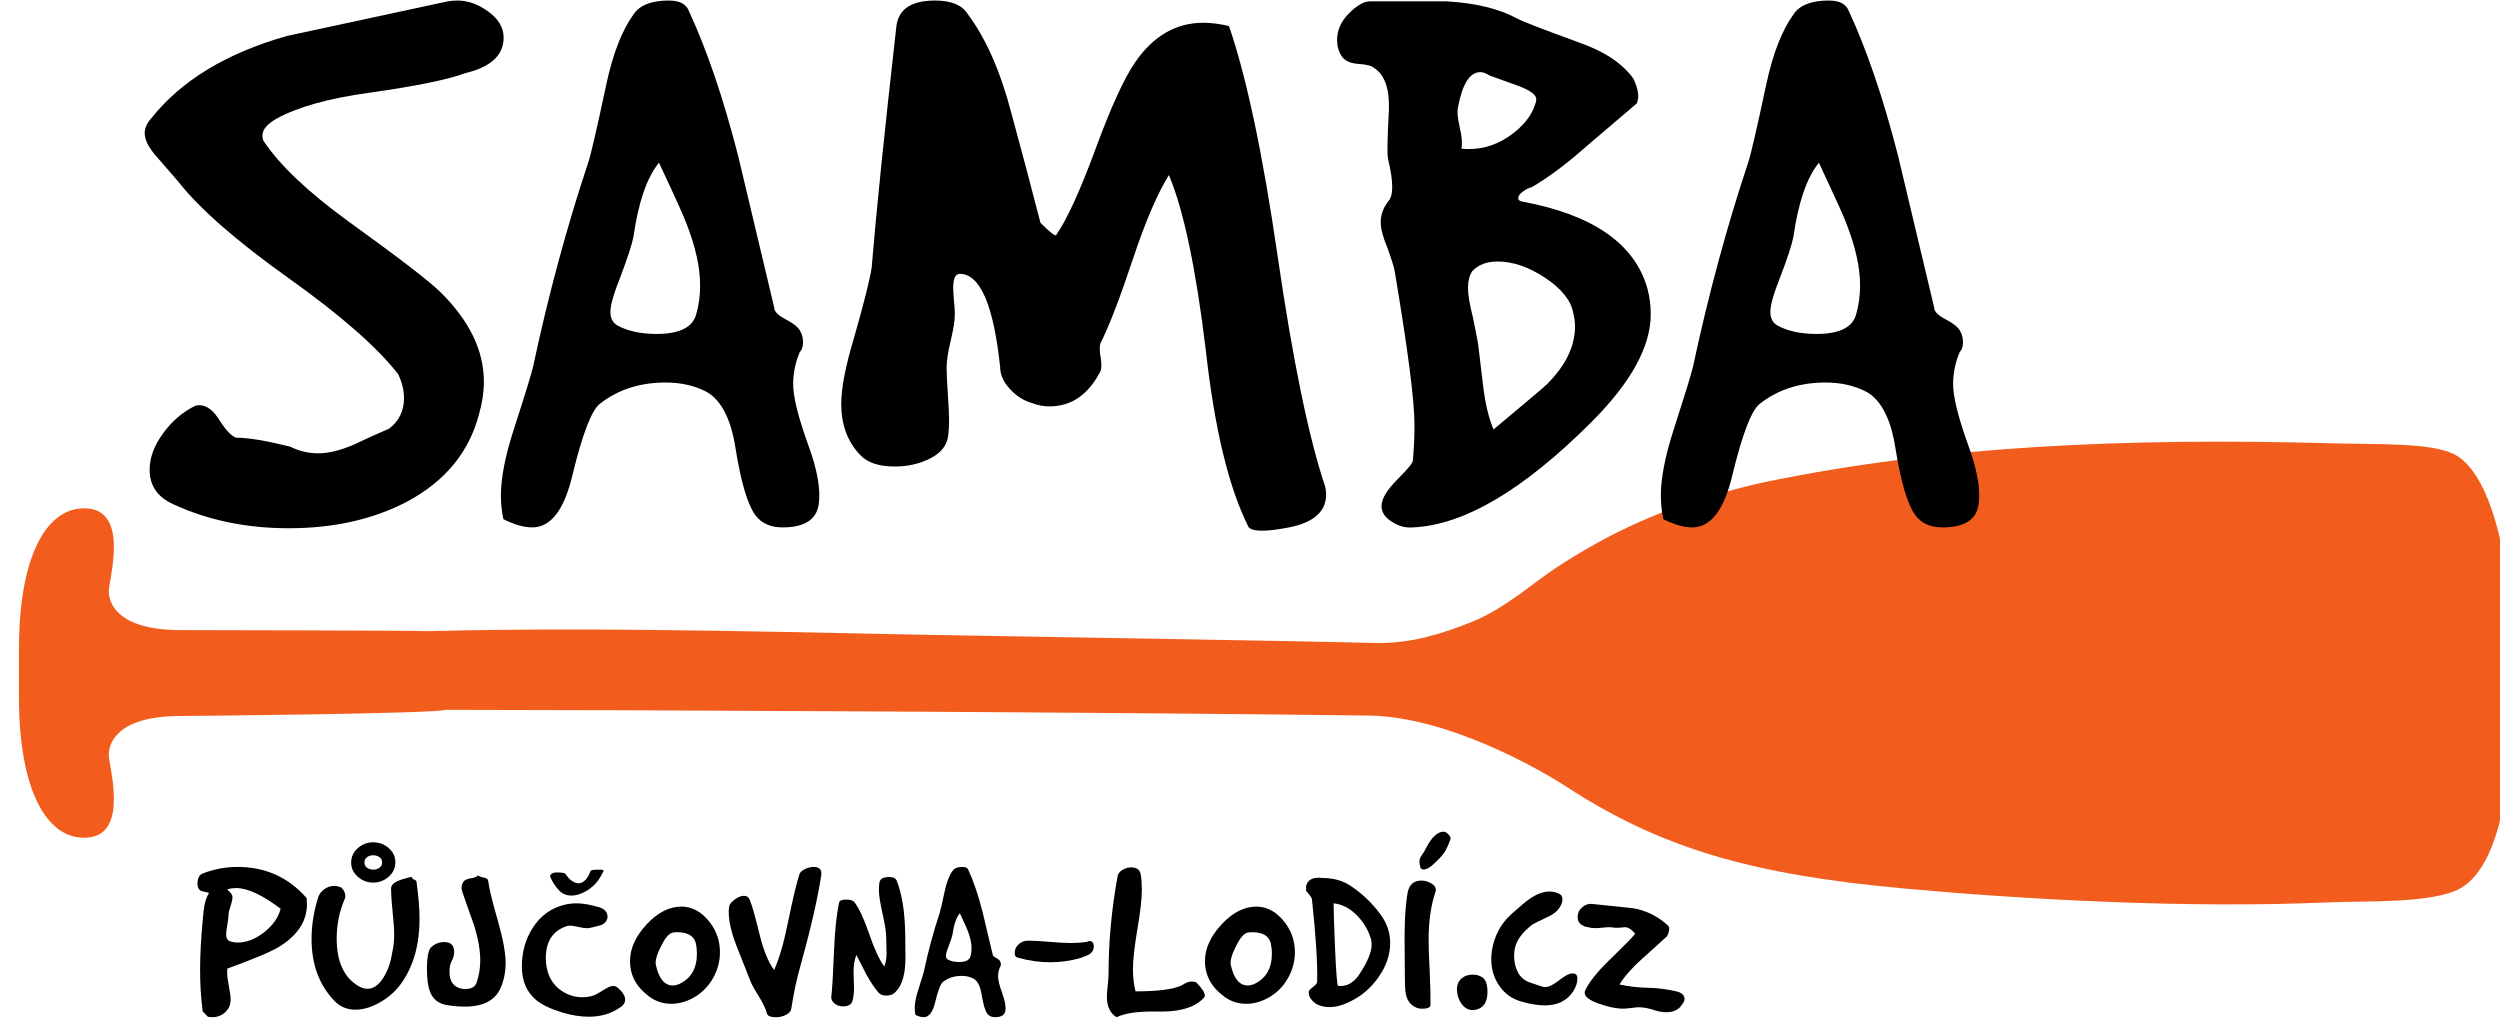 <svg viewBox="0 0 1232 503" version="1.1" xmlns="http://www.w3.org/2000/svg"><g transform="matrix(1,0,0,1,-7519.62,-1379.89)"><g transform="matrix(8.333,0,0,8.333,27423,7475.38)"><g id="g1846" transform="matrix(0.094,0,0,0.094,-1883.57,-730.443)"><path d="M-3792.93,366.989C-3795.69,331.032 -3806.42,284.752 -3828.21,274.365C-3843.09,267.285 -3875.67,268.587 -3905.39,267.752C-4034.01,264.175 -4152.22,269.569 -4260.41,292.013C-4269.25,293.846 -4277.73,295.974 -4285.91,298.364C-4324.97,308.629 -4357.62,323.337 -4391.25,345.159C-4407.41,355.669 -4424.73,371.868 -4446.37,380.446C-4465.57,388.05 -4483.81,393.567 -4505.19,393.444C-4540.56,392.38 -4746.03,389.024 -4746.03,389.024C-4864.18,387.125 -4984.48,382.991 -5102.62,385.962C-5105.28,385.545 -5254.94,385.291 -5257.96,385.291C-5298.33,385.291 -5303.18,367.75 -5303.18,360.85C-5303.18,353.95 -5290.26,311.248 -5316.1,308.817C-5341.93,306.402 -5359.67,338.464 -5359.67,396.595L-5359.67,428.034C-5359.67,486.158 -5341.93,518.227 -5316.1,515.796C-5290.26,513.373 -5303.18,470.679 -5303.18,463.779C-5303.18,456.871 -5298.33,439.33 -5257.96,439.33C-5250.24,439.33 -5096.94,437.857 -5091.5,435.467C-4992.8,435.467 -4675.08,436.874 -4509.34,439.084C-4459.22,440.304 -4402.26,473.372 -4386.1,483.858C-4326.31,522.688 -4269.7,539.05 -4174.41,547.8C-4098.64,554.774 -3995.34,560.487 -3907.6,556.624C-3883.25,555.56 -3841.05,557.475 -3823.8,547.8C-3788.77,528.189 -3787.96,431.636 -3792.93,366.989" fill="rgb(242,93,30)"/><path d="M-5259.86,102.648C-5264.35,97.467 -5268.92,92.204 -5273.59,86.85C-5278.24,81.497 -5280.57,76.75 -5280.57,72.608C-5280.57,69.49 -5279.2,66.387 -5276.43,63.277C-5257.44,39.45 -5228.96,22.187 -5190.97,11.489C-5157.14,4.229 -5123.47,-3.023 -5089.98,-10.267C-5087.9,-10.602 -5085.84,-10.782 -5083.76,-10.782C-5077.2,-10.782 -5070.73,-8.458 -5064.34,-3.792C-5057.96,0.865 -5054.76,6.308 -5054.76,12.521C-5054.76,23.571 -5062.71,30.995 -5078.58,34.801C-5089.64,38.935 -5109.84,43.076 -5139.19,47.218C-5164.4,50.672 -5183.72,56.025 -5197.19,63.277C-5203.4,66.74 -5206.5,70.358 -5206.5,74.155C-5206.5,75.195 -5206.35,76.226 -5206,77.258C-5195.99,92.458 -5178.21,109.376 -5152.65,128.014C-5120.53,151.154 -5101.2,166.01 -5094.63,172.566C-5076.35,190.525 -5067.19,209.342 -5067.19,229.02C-5067.19,235.584 -5068.23,242.484 -5070.31,249.736C-5076.52,273.22 -5091.36,291.35 -5114.84,304.119C-5136.24,315.505 -5161.28,321.218 -5189.95,321.218C-5216.53,321.218 -5240.7,316.208 -5262.44,306.19C-5272.47,301.712 -5277.47,294.452 -5277.47,284.442C-5277.47,276.846 -5274.63,269.16 -5268.92,261.392C-5263.23,253.624 -5256.42,247.837 -5248.47,244.031C-5243.29,243 -5238.63,245.586 -5234.48,251.799C-5229.99,259.059 -5226.19,263.201 -5223.09,264.241C-5215.49,264.241 -5204.11,266.14 -5188.91,269.929C-5183.39,272.704 -5177.51,274.079 -5171.29,274.079C-5164.74,274.079 -5157.14,272.18 -5148.51,268.382C-5141.25,264.936 -5134.01,261.646 -5126.75,258.535C-5120.53,253.706 -5117.44,247.322 -5117.44,239.382C-5117.44,234.545 -5118.65,229.535 -5121.06,224.354C-5134.18,207.435 -5157.24,187.25 -5190.2,163.759C-5223.18,140.276 -5246.39,119.911 -5259.86,102.648" fill="#000000"/><path d="M-4973.09,137.861C-4974.12,143.042 -4976.89,151.497 -4981.36,163.235C-4985.5,173.597 -4987.58,180.849 -4987.58,184.991C-4987.58,189.133 -4986.03,192.071 -4982.92,193.798C-4976.36,197.252 -4968.26,198.98 -4958.58,198.98C-4944.42,198.98 -4936.14,195.018 -4933.72,187.062C-4932,181.193 -4931.14,174.981 -4931.14,168.416C-4931.14,157.022 -4934.06,143.909 -4939.93,129.053C-4940.97,125.951 -4946.66,113.346 -4957.02,91.246C-4964.63,100.569 -4969.97,116.104 -4973.09,137.861ZM-5001.57,91.246C-4999.84,86.065 -4996.04,69.67 -4990.18,42.036C-4986.03,22.711 -4980.33,8.035 -4973.09,-1.984C-4969.28,-7.844 -4961.86,-10.783 -4950.81,-10.783C-4944.26,-10.783 -4940.1,-8.72 -4938.38,-4.57C-4926.98,19.945 -4916.62,50.328 -4907.3,86.588C-4899.7,118.363 -4892.11,150.286 -4884.51,182.405C-4884.51,184.827 -4882.18,187.25 -4877.52,189.648C-4872.87,192.071 -4869.84,194.412 -4868.45,196.647C-4867.08,198.898 -4866.39,201.394 -4866.39,204.161C-4866.39,206.927 -4867.08,208.998 -4868.45,210.373C-4871.23,216.93 -4872.6,223.666 -4872.6,230.566C-4872.6,238.514 -4869.49,251.111 -4863.27,268.382C-4857.4,284.269 -4855.16,296.866 -4856.54,306.189C-4857.93,315.856 -4865.52,320.685 -4879.34,320.685C-4886.93,320.685 -4892.62,318.099 -4896.43,312.918C-4901.27,306.361 -4905.41,292.381 -4908.85,270.968C-4911.63,253.018 -4917.5,241.281 -4926.46,235.748C-4934.06,231.606 -4942.87,229.535 -4952.88,229.535C-4969.12,229.535 -4982.92,234.02 -4994.31,243C-4999.49,247.15 -5005.19,261.997 -5011.4,287.543C-5016.58,309.644 -5025.05,320.685 -5036.79,320.685C-5041.97,320.685 -5048.01,318.967 -5054.92,315.504C-5055.94,310.683 -5056.47,305.674 -5056.47,300.493C-5056.47,289.794 -5053.88,276.322 -5048.7,260.099C-5041.44,237.655 -5037.3,224.19 -5036.26,219.696C-5026.61,174.465 -5015.03,131.648 -5001.57,91.246" fill="#000000"/><path d="M-4560.61,320.685C-4574.78,323.452 -4583.23,323.452 -4585.98,320.685C-4598.42,296.179 -4607.4,259.231 -4612.92,209.85C-4619.14,158.054 -4626.91,121.114 -4636.22,99.014C-4643.47,110.759 -4650.9,128.014 -4658.5,150.81C-4667.13,176.708 -4674.04,194.666 -4679.21,204.668C-4679.9,206.404 -4679.9,209.342 -4679.21,213.484C-4678.53,217.617 -4678.53,220.564 -4679.21,222.291C-4686.81,237.131 -4697.52,244.555 -4711.32,244.555C-4715.12,244.555 -4718.75,243.867 -4722.2,242.484C-4727.38,241.109 -4732.04,238.162 -4736.19,233.677C-4740.33,229.199 -4742.39,224.534 -4742.39,219.696C-4746.54,180.677 -4755.01,161.172 -4767.78,161.172C-4770.55,161.172 -4771.93,164.102 -4771.93,169.971C-4771.93,171.706 -4771.75,174.465 -4771.41,178.263C-4771.06,182.069 -4770.89,184.827 -4770.89,186.546C-4770.89,190.344 -4771.74,195.869 -4773.47,203.121C-4775.22,210.373 -4776.06,216.07 -4776.06,220.212C-4776.06,223.666 -4775.8,229.199 -4775.3,236.787C-4774.77,244.383 -4774.51,249.916 -4774.51,253.362C-4774.51,256.824 -4774.68,259.918 -4775.02,262.685C-4775.72,268.898 -4779.44,273.735 -4786.16,277.189C-4792.89,280.643 -4800.41,282.37 -4808.69,282.37C-4818.71,282.37 -4825.95,279.956 -4830.45,275.11C-4838.39,266.827 -4842.36,256.137 -4842.36,243C-4842.36,232.989 -4839.59,218.837 -4834.07,200.535C-4827.86,178.77 -4824.23,164.274 -4823.19,157.022C-4820.44,123.185 -4815.25,72.608 -4807.65,5.268C-4806.28,-5.43 -4798.17,-10.783 -4783.32,-10.783C-4772.96,-10.783 -4766.05,-7.844 -4762.6,-1.984C-4751.2,13.216 -4742.05,34.113 -4735.15,60.69C-4728.93,83.478 -4722.88,106.266 -4717.02,129.053C-4711.15,134.93 -4707.87,137.517 -4707.17,136.821C-4700.27,126.819 -4691.98,108.689 -4682.31,82.439C-4672.66,56.205 -4664.36,38.075 -4657.45,28.056C-4646.06,11.489 -4631.73,3.198 -4614.46,3.198C-4609.63,3.198 -4604.28,3.893 -4598.41,5.268C-4587.37,37.387 -4577.17,85.557 -4567.85,149.77C-4558.19,216.07 -4548.17,264.592 -4537.81,295.319C-4537.47,297.047 -4537.3,298.594 -4537.3,299.969C-4537.3,310.683 -4545.07,317.583 -4560.6,320.685" fill="#000000"/><path d="M-4441.32,208.303C-4440.29,216.93 -4439.26,225.565 -4438.22,234.201C-4436.84,244.211 -4434.76,252.503 -4431.99,259.059C-4411.28,241.796 -4400.07,232.293 -4398.33,230.566C-4386.59,218.837 -4380.73,206.747 -4380.73,194.314C-4380.73,191.556 -4381.08,188.797 -4381.77,186.031C-4383.15,178.083 -4389.01,170.667 -4399.37,163.759C-4409.73,156.858 -4419.75,153.404 -4429.41,153.404C-4436.33,153.404 -4441.67,155.467 -4445.48,159.617C-4447.2,162.384 -4448.06,165.821 -4448.06,169.971C-4448.06,174.121 -4447.02,180.334 -4444.94,188.617C-4442.88,198.292 -4441.67,204.848 -4441.32,208.303ZM-4454.27,56.025C-4454.97,58.792 -4454.62,63.113 -4453.24,68.974C-4451.87,74.851 -4451.52,79.336 -4452.2,82.439C-4441.51,83.478 -4431.66,80.982 -4422.68,74.933C-4413.71,68.9 -4408,61.902 -4405.59,53.954C-4405.26,52.915 -4405.07,52.063 -4405.07,51.368C-4405.07,48.609 -4408.69,45.843 -4415.94,43.076C-4427.34,38.934 -4433.55,36.691 -4434.59,36.348C-4436.67,34.973 -4438.57,34.269 -4440.29,34.269C-4446.85,34.269 -4451.52,41.529 -4454.27,56.025L-4454.27,56.025ZM-4498.3,89.175C-4499,86.76 -4498.82,76.226 -4497.78,57.58C-4497.44,44.459 -4500.54,35.832 -4507.1,31.682C-4508.49,30.307 -4511.77,29.439 -4516.95,29.087C-4522.13,28.751 -4525.66,27.107 -4527.56,24.176C-4529.46,21.238 -4530.41,17.882 -4530.41,14.076C-4530.41,7.863 -4527.9,2.248 -4522.9,-2.753C-4517.89,-7.762 -4513.49,-10.267 -4509.69,-10.267C-4475.85,-10.267 -4459.8,-10.267 -4461.53,-10.267C-4443.22,-9.228 -4428.38,-5.602 -4416.98,0.611C-4413.86,2.346 -4400.91,7.339 -4378.14,15.631C-4362.26,21.164 -4350.86,28.752 -4343.95,38.419C-4340.84,44.983 -4340.15,50.156 -4341.88,53.954L-4373.47,80.883C-4385.9,91.942 -4397.48,100.569 -4408.17,106.781C-4409.21,106.781 -4410.86,107.559 -4413.1,109.122C-4415.35,110.669 -4416.46,112.143 -4416.46,113.518C-4416.46,114.557 -4415.77,115.253 -4414.4,115.597C-4369.51,123.872 -4343.09,142.182 -4335.15,170.495C-4333.77,175.668 -4333.07,181.029 -4333.07,186.546C-4333.07,206.927 -4345.51,229.535 -4370.37,254.393C-4413.18,297.218 -4450.66,319.31 -4482.75,320.685C-4487.24,321.029 -4491.39,319.998 -4495.19,317.583C-4500.04,314.817 -4502.44,311.371 -4502.44,307.229C-4502.44,302.743 -4499.15,297.218 -4492.6,290.646C-4486.05,284.098 -4482.75,280.12 -4482.75,278.736C-4482.06,271.492 -4481.71,264.06 -4481.71,256.472C-4481.71,240.929 -4485.87,208.654 -4494.15,159.617C-4494.51,157.21 -4496.05,152.185 -4498.82,144.597C-4501.58,138.041 -4502.96,132.688 -4502.96,128.546C-4502.96,124.052 -4501.41,119.73 -4498.29,115.597C-4494.86,112.143 -4494.86,103.335 -4498.29,89.175" fill="#000000"/><path d="M-4243.32,137.861C-4244.36,143.042 -4247.12,151.497 -4251.62,163.235C-4255.76,173.597 -4257.82,180.849 -4257.82,184.991C-4257.82,189.133 -4256.27,192.071 -4253.17,193.798C-4246.62,197.252 -4238.5,198.98 -4228.82,198.98C-4214.67,198.98 -4206.38,195.018 -4203.96,187.062C-4202.24,181.193 -4201.37,174.981 -4201.37,168.416C-4201.37,157.022 -4204.32,143.909 -4210.18,129.053C-4211.22,125.951 -4216.91,113.346 -4227.27,91.246C-4234.86,100.569 -4240.22,116.104 -4243.32,137.861ZM-4271.81,91.246C-4270.08,86.065 -4266.29,69.67 -4260.41,42.036C-4256.27,22.711 -4250.58,8.035 -4243.32,-1.984C-4239.53,-7.844 -4232.11,-10.783 -4221.05,-10.783C-4214.5,-10.783 -4210.36,-8.72 -4208.63,-4.57C-4197.23,19.945 -4186.87,50.328 -4177.55,86.588C-4169.96,118.363 -4162.36,150.286 -4154.75,182.405C-4154.75,184.827 -4152.42,187.25 -4147.77,189.648C-4143.1,192.071 -4140.08,194.412 -4138.7,196.647C-4137.33,198.898 -4136.62,201.394 -4136.62,204.161C-4136.62,206.927 -4137.33,208.998 -4138.7,210.373C-4141.47,216.93 -4142.84,223.666 -4142.84,230.566C-4142.84,238.514 -4139.74,251.111 -4133.52,268.382C-4127.66,284.269 -4125.42,296.866 -4126.79,306.189C-4128.17,315.856 -4135.78,320.685 -4149.57,320.685C-4157.18,320.685 -4162.87,318.099 -4166.66,312.918C-4171.51,306.361 -4175.65,292.381 -4179.11,270.968C-4181.87,253.018 -4187.73,241.281 -4196.7,235.748C-4204.32,231.606 -4213.12,229.535 -4223.13,229.535C-4239.36,229.535 -4253.17,234.02 -4264.57,243C-4269.75,247.15 -4275.44,261.997 -4281.66,287.543C-4286.84,309.644 -4295.29,320.685 -4307.03,320.685C-4312.21,320.685 -4318.25,318.967 -4325.16,315.504C-4326.19,310.683 -4326.71,305.674 -4326.71,300.493C-4326.71,289.794 -4324.12,276.322 -4318.94,260.099C-4311.7,237.655 -4307.55,224.19 -4306.52,219.696C-4296.85,174.465 -4285.27,131.648 -4271.81,91.246" fill="#000000"/><path d="M-4438.9,603.828C-4436.82,605.301 -4435.8,608.305 -4435.8,612.832C-4435.8,617.858 -4437.27,621.254 -4440.23,623.031C-4441.91,623.906 -4443.52,624.357 -4445.11,624.357C-4447.66,624.357 -4449.86,623.219 -4451.68,620.96C-4453.5,618.692 -4454.55,616.081 -4454.86,613.135C-4455.35,609.484 -4454.5,606.685 -4452.35,604.704C-4450.48,602.936 -4448.06,602.052 -4445.11,602.052C-4442.64,602.052 -4440.58,602.65 -4438.9,603.828" fill="#000000"/><path d="M-4432.97,586.688C-4431.4,577.431 -4427.31,569.851 -4420.71,563.942C-4415.31,559.112 -4411.61,556.01 -4409.63,554.635C-4405.01,551.385 -4400.73,549.765 -4396.78,549.765C-4394.72,549.765 -4392.75,550.198 -4390.88,551.091C-4389.39,551.68 -4388.65,552.859 -4388.65,554.635C-4388.65,555.323 -4388.75,556.059 -4388.95,556.845C-4390.14,560.389 -4392.7,563.156 -4396.63,565.128C-4403.24,568.272 -4406.83,570.048 -4407.42,570.441C-4414.71,575.957 -4418.55,581.859 -4418.94,588.162C-4419.33,593.482 -4418.29,598.058 -4415.84,601.905C-4414.55,603.975 -4412.54,605.596 -4409.79,606.775C-4407.33,607.569 -4404.82,608.404 -4402.25,609.288C-4401.36,609.68 -4400.42,609.877 -4399.45,609.877C-4397.27,609.877 -4394.4,608.477 -4390.8,605.67C-4387.2,602.862 -4384.53,601.414 -4382.76,601.307C-4380.39,601.11 -4379.21,602.199 -4379.21,604.565C-4379.21,607.119 -4380.08,609.787 -4381.86,612.545C-4385.7,618.447 -4391.66,621.402 -4399.73,621.402C-4403.97,621.402 -4408.85,620.616 -4414.36,619.036C-4420.28,617.366 -4424.93,614.068 -4428.32,609.132C-4431.72,604.213 -4433.42,598.557 -4433.42,592.156C-4433.42,590.38 -4433.28,588.563 -4432.97,586.688" fill="#000000"/><path d="M-4369.89,557.59C-4361.41,558.474 -4352.89,559.358 -4344.32,560.25C-4335.75,561.723 -4328.27,565.472 -4321.88,571.472C-4321.09,573.052 -4321.39,575.164 -4322.76,577.824C-4327.98,582.645 -4333.25,587.425 -4338.57,592.156C-4344.77,597.673 -4349.5,603.034 -4352.75,608.256C-4346.74,609.533 -4340.84,610.221 -4335.02,610.319C-4329.22,610.426 -4323.25,611.17 -4317.15,612.545C-4313.6,613.323 -4311.84,614.952 -4311.84,617.416C-4311.84,618.398 -4312.27,619.429 -4313.17,620.518C-4315.13,623.964 -4318.47,625.683 -4323.2,625.683C-4325.38,625.683 -4327.63,625.339 -4330,624.651C-4334.04,623.268 -4337.53,622.58 -4340.49,622.58C-4341.67,622.58 -4343.3,622.736 -4345.36,623.03C-4347.43,623.317 -4349.15,623.465 -4350.53,623.465C-4353.19,623.465 -4356.25,623.03 -4359.69,622.139C-4369.65,619.577 -4374.62,616.671 -4374.62,613.422C-4374.62,612.832 -4374.46,612.235 -4374.17,611.654C-4371.52,606.341 -4366.64,600.235 -4359.55,593.343C-4350.29,584.372 -4344.72,578.716 -4342.86,576.351C-4345.12,573.601 -4347.28,572.209 -4349.36,572.209C-4349.45,572.209 -4350.43,572.307 -4352.3,572.511C-4353.69,572.61 -4355.02,572.61 -4356.3,572.511C-4357.08,572.307 -4358.02,572.209 -4359.1,572.209C-4360.09,572.209 -4361.56,572.307 -4363.54,572.511C-4365.5,572.7 -4366.98,572.798 -4367.97,572.798C-4369.84,572.798 -4371.52,572.56 -4372.99,572.061C-4373.98,572.061 -4375.08,571.668 -4376.32,570.882C-4377.54,570.096 -4378.36,569.163 -4378.74,568.075C-4378.95,567.281 -4379.05,566.503 -4379.05,565.717C-4379.05,563.254 -4378.05,561.207 -4376.08,559.578C-4374.12,557.966 -4372.04,557.295 -4369.88,557.589" fill="#000000"/><path d="M-5227.85,564.572C-5227.85,565.857 -5228.1,567.895 -5228.59,570.703C-5229.08,573.51 -5229.33,575.45 -5229.33,576.539C-5229.33,579.002 -5228.54,580.5 -5226.97,581.049C-5225.39,581.589 -5223.73,581.859 -5221.95,581.859C-5216.43,581.859 -5210.92,579.69 -5205.41,575.36C-5199.89,571.022 -5196.44,566.102 -5195.06,560.586C-5206.59,551.918 -5215.89,547.588 -5222.97,547.588C-5224.85,547.588 -5226.73,547.833 -5228.59,548.324C-5228.69,548.324 -5228.25,548.815 -5227.25,549.798C-5225.98,551.091 -5225.34,552.212 -5225.34,553.203C-5225.34,554.578 -5225.76,556.501 -5226.6,558.965C-5227.43,561.421 -5227.85,563.295 -5227.85,564.572ZM-5244.11,567.969C-5243.71,563.541 -5243.35,560.537 -5243.07,558.965C-5242.48,555.609 -5241.5,552.859 -5240.11,550.69C-5240.6,550.493 -5241.55,550.239 -5242.93,549.953C-5244.3,549.651 -5245.24,549.364 -5245.72,549.061C-5246.81,548.087 -5247.36,546.704 -5247.36,544.936C-5247.36,541.481 -5246.27,539.312 -5244.11,538.428C-5237.01,535.678 -5229.72,534.287 -5222.23,534.287C-5204.62,534.287 -5190.08,540.843 -5178.66,553.931C-5178.56,555.314 -5178.51,556.599 -5178.51,557.778C-5178.51,568.517 -5184.43,577.48 -5196.24,584.658C-5201.26,587.711 -5212.05,592.254 -5228.58,598.246C-5228.89,600.71 -5228.64,603.975 -5227.85,608.003C-5226.96,612.537 -5226.52,615.631 -5226.52,617.309C-5226.52,618.684 -5226.66,619.969 -5226.96,621.148C-5227.65,623.317 -5229.01,625.142 -5231.02,626.616C-5233.05,628.097 -5235.33,628.834 -5237.9,628.834C-5238.87,628.834 -5239.86,628.736 -5240.85,628.539L-5244.1,625.143C-5245.19,616.867 -5245.72,608.15 -5245.72,598.991C-5245.72,590.126 -5245.19,579.788 -5244.1,567.969" fill="#000000"/><path d="M-5161.43,618.341C-5170.87,608.404 -5175.6,595.496 -5175.6,579.641C-5175.6,571.169 -5174.23,562.452 -5171.46,553.497C-5170.78,551.426 -5169.5,549.708 -5167.62,548.324C-5165.76,546.949 -5163.69,546.262 -5161.43,546.262C-5159.86,546.262 -5158.32,546.605 -5156.85,547.293C-5155.17,548.963 -5154.34,550.739 -5154.34,552.605C-5154.34,553.105 -5154.44,553.645 -5154.63,554.234C-5158.08,562.116 -5159.79,570.482 -5159.79,579.346C-5159.79,593.818 -5155.27,603.763 -5146.2,609.181C-5144.24,610.368 -5142.32,610.957 -5140.45,610.957C-5136.41,610.957 -5132.87,608.305 -5129.82,602.985C-5127.27,598.557 -5125.59,593.474 -5124.78,587.761C-5124,584.421 -5123.61,580.729 -5123.61,576.686C-5123.61,573.641 -5123.94,569.008 -5124.58,562.804C-5125.22,556.599 -5125.54,551.967 -5125.54,548.914C-5125.92,546.548 -5124.64,544.674 -5121.68,543.307C-5120.21,542.521 -5117.15,541.58 -5112.54,540.499C-5112.54,541.285 -5112.04,541.882 -5111.05,542.267C-5110.08,542.66 -5109.59,543.061 -5109.59,543.446C-5108.3,552.703 -5107.66,560.586 -5107.66,567.093C-5107.66,582.939 -5111.35,596.232 -5118.74,606.971C-5121.98,611.694 -5126.27,615.688 -5131.59,618.938C-5137.3,622.384 -5142.77,624.103 -5147.98,624.103C-5153.4,624.103 -5157.88,622.179 -5161.43,618.341" fill="#000000"/><path d="M-5103.01,598.246C-5103.01,592.05 -5102.32,587.761 -5100.93,585.403C-5098.48,582.841 -5095.53,581.556 -5092.07,581.556C-5087.93,581.556 -5085.87,583.684 -5085.87,587.916C-5085.87,589.692 -5086.37,591.485 -5087.34,593.31C-5088.33,595.135 -5088.82,597.419 -5088.82,600.178C-5088.82,605.49 -5086.91,608.887 -5083.05,610.368C-5081.78,610.859 -5080.4,611.105 -5078.93,611.105C-5074.98,611.105 -5072.57,609.681 -5071.69,606.816C-5070.2,602.486 -5069.47,597.91 -5069.47,593.089C-5069.47,586.787 -5070.74,579.453 -5073.32,571.071C-5075.88,563.983 -5078.39,556.845 -5080.85,549.65C-5081.54,547.784 -5081.34,545.86 -5080.26,543.896C-5079.48,542.619 -5077.88,541.801 -5075.47,541.457C-5073.05,541.113 -5071.55,540.499 -5070.96,539.607C-5070.37,540.205 -5068.99,540.696 -5066.82,541.089C-5065.25,541.481 -5064.45,542.169 -5064.45,543.159C-5063.86,547.989 -5061.75,556.649 -5058.1,569.156C-5055.05,579.993 -5053.52,588.505 -5053.52,594.71C-5053.52,600.423 -5054.56,605.637 -5056.62,610.368C-5060.07,618.25 -5067.6,622.179 -5079.23,622.179C-5082.77,622.179 -5086.66,621.844 -5090.89,621.148C-5096.01,620.166 -5099.46,617.26 -5101.23,612.431C-5102.42,609.181 -5103.01,604.458 -5103.01,598.246" fill="#000000"/><path d="M-5016.41,558.073C-5013.85,557.483 -5011.3,557.189 -5008.73,557.189C-5005.09,557.189 -5000.51,557.975 -4994.99,559.554C-4991.24,560.635 -4989.38,562.714 -4989.38,565.759C-4989.38,566.544 -4989.63,567.33 -4990.13,568.116C-4990.9,569.598 -4992.21,570.588 -4994.02,571.071C-4995.85,571.571 -4997.61,572.012 -4999.27,572.397C-5000.26,572.699 -5001.3,572.847 -5002.37,572.847C-5003.67,572.847 -5005.49,572.577 -5007.84,572.028C-5010.21,571.496 -5011.93,571.218 -5013.02,571.218C-5013.9,571.218 -5014.7,571.365 -5015.39,571.66C-5023.96,574.623 -5028.22,581.319 -5028.22,591.755C-5028.22,594.71 -5027.79,597.656 -5026.9,600.611C-5025.42,605.351 -5022.67,609.132 -5018.63,611.997C-5014.59,614.845 -5010.11,616.278 -5005.19,616.278C-5002.72,616.278 -5000.31,615.885 -4997.94,615.099C-4997.06,614.796 -4995.05,613.667 -4991.89,611.694C-4989.23,610.024 -4987.21,609.181 -4985.84,609.181C-4984.95,609.181 -4984.16,609.435 -4983.47,609.918C-4980.02,612.685 -4978.29,615.337 -4978.29,617.899C-4978.29,619.576 -4979.19,621.058 -4980.97,622.335C-4986.67,626.468 -4993.42,628.539 -5001.2,628.539C-5006.42,628.539 -5011.98,627.647 -5017.89,625.871C-5025.28,623.612 -5030.75,621.001 -5034.28,618.046C-5040.29,613.02 -5043.3,605.989 -5043.3,596.92C-5043.3,587.867 -5041.03,579.788 -5036.51,572.7C-5031.58,565.014 -5024.88,560.136 -5016.41,558.073" fill="#000000"/><path d="M-4959,595.888C-4957.13,604.557 -4953.53,608.887 -4948.21,608.887C-4947.02,608.887 -4945.75,608.592 -4944.37,608.003C-4936.89,604.557 -4933.15,598.156 -4933.15,588.8C-4933.15,586.533 -4933.39,584.323 -4933.89,582.154C-4935.07,577.627 -4939,575.36 -4945.7,575.36C-4946.69,575.36 -4947.61,575.45 -4948.51,575.654C-4950.77,576.146 -4953.21,579.035 -4955.82,584.29C-4958.43,589.569 -4959.5,593.433 -4959,595.888L-4959,595.888ZM-4942.9,559.26C-4936.09,559.26 -4930.15,562.558 -4925.01,569.156C-4920.79,574.672 -4918.66,580.918 -4918.66,587.916C-4918.66,593.326 -4919.95,598.475 -4922.5,603.345C-4925.08,608.224 -4928.61,612.193 -4933.15,615.246C-4938.36,618.684 -4943.73,620.403 -4949.25,620.403C-4954.37,620.403 -4958.95,618.938 -4962.98,615.975C-4971.16,610.073 -4975.24,602.592 -4975.24,593.523C-4975.24,585.649 -4971.78,577.971 -4964.84,570.482C-4957.88,563 -4950.58,559.26 -4942.9,559.26" fill="#000000"/><path d="M-4883.29,628.834C-4886.74,628.834 -4888.65,628.097 -4889.06,626.616C-4889.84,623.563 -4891.68,619.716 -4894.59,615.099C-4897.49,610.466 -4899.29,607.078 -4899.98,604.9C-4902.74,597.91 -4905.49,590.92 -4908.26,583.922C-4911.5,575.556 -4913.14,568.419 -4913.14,562.501C-4913.14,561.421 -4913.04,560.266 -4912.83,559.03C-4912.64,557.803 -4911.5,556.395 -4909.44,554.831C-4907.36,553.244 -4905.4,552.466 -4903.53,552.466C-4901.85,552.466 -4900.68,553.244 -4899.98,554.831C-4898.6,557.975 -4896.49,565.415 -4893.64,577.128C-4891.27,586.787 -4888.26,594.12 -4884.61,599.146C-4881.37,592.05 -4878.48,582.105 -4875.91,569.295C-4872.76,554.037 -4870.34,543.896 -4868.66,538.879C-4868.28,537.692 -4867.14,536.636 -4865.27,535.694C-4863.4,534.77 -4861.53,534.287 -4859.66,534.287C-4856.02,534.287 -4854.44,536.063 -4854.93,539.607C-4857.29,554.676 -4861.63,573.535 -4867.93,596.183C-4870.29,604.36 -4872.26,613.568 -4873.84,623.808C-4874.13,625.183 -4875.22,626.37 -4877.09,627.352C-4878.96,628.335 -4881.04,628.834 -4883.29,628.834" fill="#000000"/><path d="M-4847.46,619.38C-4848.24,618.39 -4848.65,617.358 -4848.65,616.278C-4848.05,611.457 -4847.46,601.561 -4846.87,586.582C-4846.37,574.37 -4845.33,564.474 -4843.77,556.894C-4843.47,555.519 -4841.99,554.831 -4839.32,554.831C-4836.88,554.831 -4835.15,555.314 -4834.16,556.297C-4831.11,560.348 -4827.95,567.109 -4824.71,576.62C-4821.45,586.115 -4818.3,592.893 -4815.25,596.92C-4814.56,595.054 -4814.13,593.04 -4813.92,590.863C-4813.83,589.299 -4813.83,587.278 -4813.92,584.814C-4814.02,581.466 -4814.07,579.453 -4814.07,578.757C-4814.07,575.401 -4814.84,570.383 -4816.37,563.688C-4817.89,556.984 -4818.66,551.967 -4818.66,548.627C-4818.66,547.047 -4818.56,545.574 -4818.34,544.191C-4817.97,541.825 -4815.95,540.646 -4812.3,540.646C-4809.64,540.646 -4808.02,541.432 -4807.42,543.004C-4804.87,549.708 -4803.24,557.631 -4802.56,566.79C-4802.15,571.316 -4801.96,579.543 -4801.96,591.452C-4801.96,601.61 -4803.98,608.69 -4808.02,612.734C-4809.4,614.412 -4811.41,615.246 -4814.07,615.246C-4816.24,615.246 -4817.87,614.6 -4818.94,613.323C-4821.4,610.466 -4823.98,606.627 -4826.63,601.798C-4828.69,597.763 -4830.77,593.728 -4832.83,589.692C-4834.02,592.639 -4834.61,596.232 -4834.61,600.472C-4834.61,601.561 -4834.55,603.157 -4834.47,605.269C-4834.36,607.397 -4834.31,608.993 -4834.31,610.073C-4834.31,613.421 -4834.63,616.253 -4835.27,618.57C-4835.92,620.878 -4837.9,622.04 -4841.26,622.04C-4843.82,622.04 -4845.88,621.148 -4847.46,619.38" fill="#000000"/><path d="M-4772.34,576.686C-4772.64,578.167 -4773.42,580.582 -4774.7,583.922C-4775.89,586.885 -4776.48,588.947 -4776.48,590.126C-4776.48,591.313 -4776.03,592.148 -4775.15,592.639C-4773.28,593.629 -4770.96,594.12 -4768.19,594.12C-4764.17,594.12 -4761.8,592.991 -4761.11,590.715C-4760.62,589.046 -4760.38,587.278 -4760.38,585.403C-4760.38,582.154 -4761.21,578.413 -4762.89,574.173C-4763.18,573.297 -4764.81,569.696 -4767.77,563.401C-4769.92,566.053 -4771.46,570.482 -4772.34,576.686ZM-4780.46,563.401C-4779.98,561.912 -4778.89,557.246 -4777.21,549.364C-4776.03,543.847 -4774.4,539.656 -4772.34,536.808C-4771.26,535.13 -4769.14,534.287 -4765.99,534.287C-4764.12,534.287 -4762.94,534.876 -4762.44,536.063C-4759.2,543.061 -4756.24,551.729 -4753.58,562.067C-4751.41,571.12 -4749.25,580.23 -4747.08,589.389C-4747.08,590.077 -4746.4,590.765 -4745.08,591.452C-4743.75,592.148 -4742.89,592.811 -4742.51,593.449C-4742.11,594.096 -4741.92,594.808 -4741.92,595.594C-4741.92,596.38 -4742.11,596.969 -4742.51,597.37C-4743.3,599.244 -4743.69,601.16 -4743.69,603.124C-4743.69,605.391 -4742.8,608.993 -4741.02,613.912C-4739.36,618.439 -4738.72,622.04 -4739.1,624.692C-4739.5,627.459 -4741.66,628.834 -4745.61,628.834C-4747.76,628.834 -4749.4,628.097 -4750.48,626.616C-4751.86,624.749 -4753.04,620.755 -4754.02,614.649C-4754.82,609.533 -4756.48,606.177 -4759.05,604.614C-4761.21,603.427 -4763.73,602.838 -4766.58,602.838C-4771.21,602.838 -4775.15,604.115 -4778.4,606.677C-4779.87,607.855 -4781.49,612.095 -4783.27,619.38C-4784.74,625.683 -4787.16,628.834 -4790.52,628.834C-4791.99,628.834 -4793.72,628.334 -4795.68,627.352C-4795.98,625.977 -4796.13,624.545 -4796.13,623.08C-4796.13,620.027 -4795.4,616.18 -4793.9,611.547C-4791.84,605.146 -4790.66,601.299 -4790.36,600.022C-4787.61,587.122 -4784.31,574.91 -4780.47,563.401" fill="#000000"/><path d="M-4724.85,580.68C-4721.88,580.68 -4717.45,580.918 -4711.54,581.417C-4705.63,581.908 -4701.2,582.154 -4698.24,582.154C-4694.5,582.154 -4691.02,581.908 -4687.75,581.417C-4685.88,580.435 -4684.51,580.868 -4683.62,582.743C-4683.53,583.332 -4683.47,583.881 -4683.47,584.372C-4683.47,586.435 -4684.46,588.113 -4686.42,589.389C-4686.92,589.692 -4688.74,590.421 -4691.89,591.608C-4698.1,593.384 -4704.4,594.268 -4710.81,594.268C-4717.3,594.268 -4723.85,593.384 -4730.45,591.608C-4732.13,591.215 -4733.01,590.576 -4733.1,589.692C-4733.5,587.229 -4732.83,585.109 -4731.11,583.332C-4729.4,581.556 -4727.3,580.68 -4724.84,580.68" fill="#000000"/><path d="M-4674.19,601.946C-4674.19,581.466 -4672.28,560.782 -4668.44,539.902C-4668.14,538.428 -4667.13,537.176 -4665.4,536.145C-4663.69,535.105 -4661.88,534.589 -4660.02,534.589C-4656.47,534.589 -4654.45,536.063 -4653.95,539.018C-4653.46,541.972 -4653.23,545.173 -4653.23,548.627C-4653.23,554.144 -4654.16,562.411 -4656.03,573.436C-4657.91,584.47 -4658.83,592.835 -4658.83,598.557C-4658.83,603.574 -4658.29,608.248 -4657.22,612.578C-4642.99,612.578 -4633.27,611.301 -4628.06,608.739C-4625.71,607.168 -4623.64,606.382 -4621.88,606.382C-4620.8,606.382 -4619.83,606.579 -4618.93,606.971C-4615.4,610.614 -4613.64,613.372 -4613.64,615.246C-4613.64,615.631 -4613.73,615.975 -4613.93,616.278C-4619.04,622.179 -4627.82,625.183 -4640.23,625.282L-4648.65,625.282C-4657.41,625.388 -4664.25,626.558 -4669.18,628.834C-4673.22,626.272 -4675.24,621.991 -4675.24,615.975C-4675.24,614.412 -4675.07,612.046 -4674.71,608.887C-4674.38,605.735 -4674.19,603.427 -4674.19,601.946" fill="#000000"/><path d="M-4597.29,595.888C-4595.41,604.557 -4591.82,608.887 -4586.49,608.887C-4585.31,608.887 -4584.03,608.592 -4582.66,608.003C-4575.17,604.557 -4571.43,598.156 -4571.43,588.8C-4571.43,586.533 -4571.68,584.323 -4572.17,582.154C-4573.35,577.627 -4577.28,575.36 -4583.98,575.36C-4584.98,575.36 -4585.9,575.45 -4586.79,575.654C-4589.07,576.146 -4591.5,579.035 -4594.1,584.29C-4596.72,589.569 -4597.78,593.433 -4597.29,595.888L-4597.29,595.888ZM-4581.19,559.26C-4574.39,559.26 -4568.43,562.558 -4563.31,569.156C-4559.08,574.672 -4556.95,580.918 -4556.95,587.916C-4556.95,593.326 -4558.24,598.475 -4560.81,603.345C-4563.36,608.224 -4566.91,612.193 -4571.43,615.246C-4576.64,618.684 -4582.01,620.403 -4587.53,620.403C-4592.65,620.403 -4597.24,618.938 -4601.27,615.975C-4609.45,610.073 -4613.53,602.592 -4613.53,593.523C-4613.53,585.649 -4610.06,577.971 -4603.12,570.482C-4596.18,563 -4588.86,559.26 -4581.19,559.26" fill="#000000"/><path d="M-4529.79,609.116C-4529.2,609.168 -4528.6,609.181 -4528.02,609.181C-4523.39,609.181 -4519.4,606.578 -4516.06,601.348C-4511.13,593.777 -4508.66,587.711 -4508.66,583.193C-4508.66,581.417 -4508.96,579.739 -4509.55,578.167C-4511.41,572.945 -4514.28,568.419 -4518.12,564.572C-4522.45,560.242 -4527.28,557.778 -4532.6,557.189C-4532.6,561.723 -4532.3,570.973 -4531.71,584.961C-4531.02,601.012 -4530.38,609.067 -4529.79,609.116L-4529.79,609.116ZM-4541.76,621.304C-4543.43,620.714 -4544.93,619.658 -4546.25,618.119C-4547.59,616.605 -4548.25,615.05 -4548.25,613.47C-4548.25,612.971 -4548.16,612.513 -4547.96,612.062C-4547.76,611.62 -4546.83,610.769 -4545.15,609.476C-4543.78,608.494 -4543.04,607.511 -4542.94,606.529C-4542.64,595.201 -4543.73,578.02 -4546.19,554.971C-4546.19,554.283 -4546.64,553.342 -4547.52,552.171L-4549.89,549.364L-4549.89,546.262C-4548.98,542.807 -4546.38,541.089 -4542.05,541.089C-4541.27,541.089 -4540.53,541.132 -4539.84,541.245C-4532.74,541.245 -4526.73,542.914 -4521.81,546.262C-4514.52,551.091 -4508.22,557.14 -4502.91,564.425C-4498.96,569.844 -4497,575.754 -4497,582.154C-4497,589.537 -4499.45,596.732 -4504.38,603.714C-4509.02,610.32 -4514.82,615.337 -4521.81,618.791C-4526.64,621.255 -4531.07,622.483 -4535.11,622.483C-4537.48,622.483 -4539.69,622.09 -4541.76,621.304" fill="#000000"/><path d="M-4474.46,522.475C-4470.91,515.583 -4467.22,512.129 -4463.38,512.129C-4462.4,512.129 -4461.36,512.719 -4460.27,513.905C-4459.19,515.084 -4458.81,516.124 -4459.1,517.008C-4460.57,520.953 -4461.93,523.801 -4463.16,525.578C-4464.38,527.346 -4466.69,529.76 -4470.03,532.813C-4472.3,534.876 -4474.31,535.915 -4476.09,535.915C-4476.96,535.915 -4477.61,535.523 -4478,534.737C-4478.4,533.157 -4478.6,531.88 -4478.6,530.898C-4478.6,529.711 -4478.2,528.532 -4477.41,527.346C-4475.83,525.086 -4474.86,523.466 -4474.46,522.475L-4474.46,522.475ZM-4487.76,603.28C-4487.76,602.592 -4487.82,596.83 -4487.9,585.993C-4488,579.101 -4487.96,573.338 -4487.76,568.705C-4487.55,562.411 -4487.01,556.526 -4486.13,551.058C-4485.25,545.59 -4482.29,542.857 -4477.28,542.857C-4474.9,542.857 -4472.49,543.7 -4470.03,545.361C-4468.84,546.45 -4468.26,547.588 -4468.26,548.766C-4468.26,549.061 -4468.32,549.364 -4468.4,549.65C-4471.36,558.22 -4472.83,568.517 -4472.83,580.525C-4472.83,584.372 -4472.58,591.166 -4472.1,600.922C-4471.71,609.476 -4471.55,616.229 -4471.64,621.148C-4471.76,622.728 -4473.49,623.505 -4476.83,623.505C-4478.5,623.505 -4479.98,623.169 -4481.25,622.482C-4484.4,620.902 -4486.37,618.152 -4487.17,614.207C-4487.55,612.537 -4487.76,608.887 -4487.76,603.28" fill="#000000"/><path d="M-5132.9,534.819C-5134.04,535.596 -5135.35,535.997 -5136.87,535.997C-5138.3,535.997 -5139.59,535.597 -5140.69,534.819C-5141.78,534.033 -5142.33,532.928 -5142.33,531.471C-5142.33,530.03 -5141.78,528.917 -5140.69,528.131C-5139.59,527.346 -5138.3,526.961 -5136.87,526.961C-5135.35,526.961 -5134.04,527.346 -5132.9,528.131C-5131.78,528.917 -5131.22,530.03 -5131.22,531.471C-5131.22,532.928 -5131.78,534.033 -5132.9,534.819ZM-5127.23,522.271C-5130,519.954 -5133.22,518.792 -5136.87,518.792C-5140.51,518.792 -5143.72,520.028 -5146.51,522.492C-5149.27,524.947 -5150.68,527.968 -5150.68,531.561C-5150.68,535.146 -5149.22,538.166 -5146.33,540.597C-5143.62,542.971 -5140.45,544.15 -5136.87,544.15C-5133.16,544.15 -5129.9,542.93 -5127.08,540.466C-5124.28,538.003 -5122.88,534.95 -5122.88,531.299C-5122.88,527.763 -5124.33,524.759 -5127.23,522.271" fill="#000000"/><path d="M-4991.99,537.07C-4991.15,535.997 -4993.64,535.997 -4994.73,535.997C-4996.4,535.997 -5000.11,535.997 -5000.19,537.119C-5000.58,538.06 -5000.93,539.034 -5001.43,539.902C-5003.22,543.012 -5005.3,544.584 -5007.68,544.584C-5008.78,544.584 -5009.9,544.231 -5011.07,543.544C-5013.13,542.308 -5014.67,540.556 -5015.93,538.535C-5016.85,537.79 -5021.28,537.561 -5023.12,537.913C-5024.48,538.191 -5025.54,539.255 -5025.54,540.335C-5024.18,543.495 -5022.4,546.401 -5020,548.93C-5017.93,551.181 -5015.29,552.31 -5012.11,552.31C-5009.03,552.31 -5005.83,551.295 -5002.47,549.274C-4999.34,547.367 -4996.82,545.017 -4994.91,542.234C-4993.79,540.614 -4992.83,538.887 -4991.99,537.07" fill="#000000"/></g></g></g></svg>
